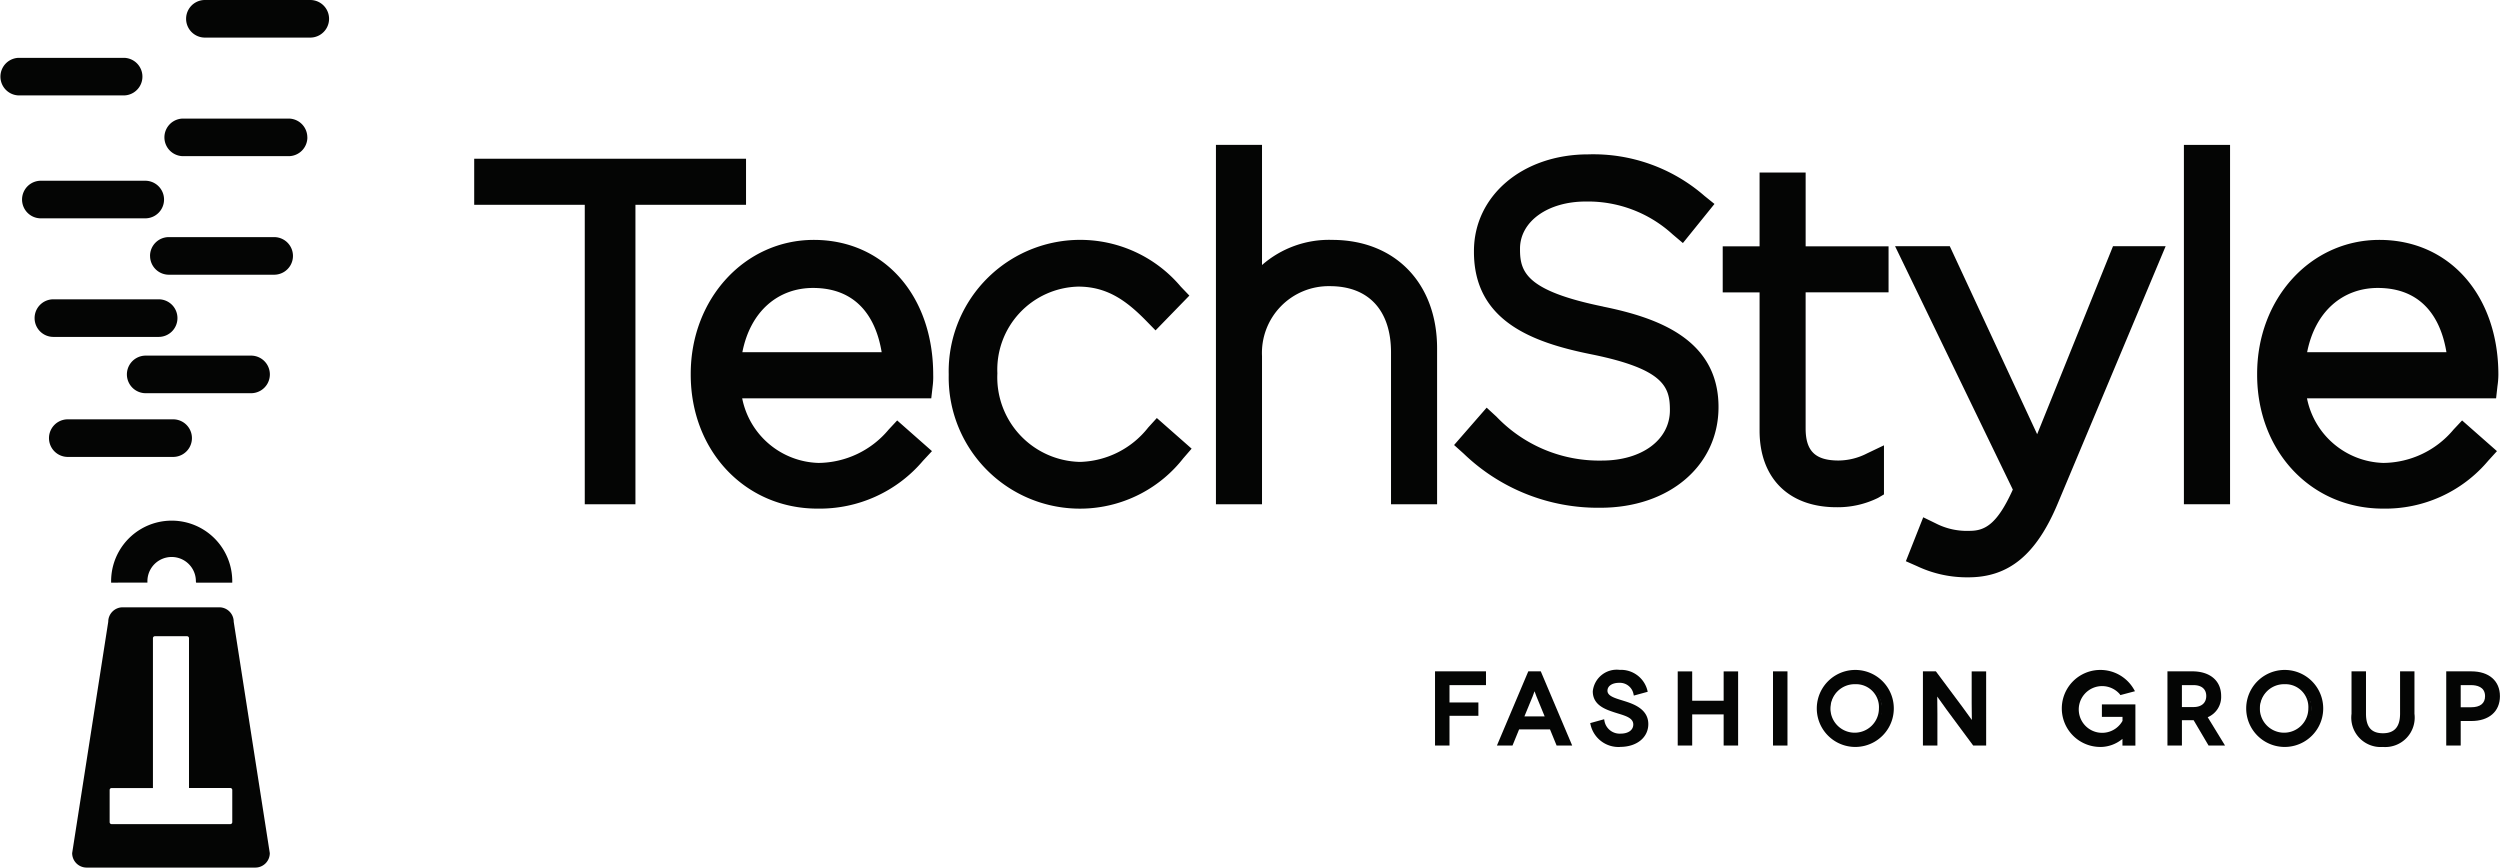 <?xml version="1.0" encoding="UTF-8"?> <svg xmlns="http://www.w3.org/2000/svg" xmlns:xlink="http://www.w3.org/1999/xlink" id="Group_7345" data-name="Group 7345" width="194" height="67.324" viewBox="0 0 194 67.324"><defs><clipPath id="clip-path"><rect id="Rectangle_3952" data-name="Rectangle 3952" width="194" height="67.325" fill="none"></rect></clipPath></defs><path id="Path_5533" data-name="Path 5533" d="M148,42.477H126.906v3.575h8.58V69.29h3.932V46.052H148Z" transform="translate(-90.108 -30.16)" fill="#040504"></path><g id="Group_7331" data-name="Group 7331"><g id="Group_7330" data-name="Group 7330" clip-path="url(#clip-path)"><path id="Path_5534" data-name="Path 5534" d="M194.406,64.2c-5.352,0-9.551,4.565-9.551,10.391v.07c0,5.924,4.232,10.391,9.834,10.391a10.5,10.5,0,0,0,8.186-3.708l.7-.753-2.7-2.381-.663.711a7.171,7.171,0,0,1-5.446,2.586,6.224,6.224,0,0,1-5.919-5.015H203.52l.111-.954a5.838,5.838,0,0,0,.04-.872c0-6.139-3.812-10.466-9.265-10.466m-5.545,8.717c.63-3.217,2.809-4.988,5.482-4.988,3.272,0,4.857,2.128,5.329,4.988Z" transform="translate(-131.254 -45.584)" fill="#040504"></path><path id="Path_5535" data-name="Path 5535" d="M269.379,78.76a6.965,6.965,0,0,1-5.292,2.668,6.564,6.564,0,0,1-6.412-6.872,6.444,6.444,0,0,1,6.272-6.731c2.224,0,3.721,1.065,5.285,2.664l.717.734,2.625-2.7-.67-.7a10.206,10.206,0,0,0-18.005,6.8V74.7a10.184,10.184,0,0,0,18.2,6.451l.65-.751-2.7-2.377Z" transform="translate(-180.279 -45.584)" fill="#040504"></path><path id="Path_5536" data-name="Path 5536" d="M334.425,46.149a7.9,7.9,0,0,0-5.439,1.951V38.778h-3.575V66.664h3.575v-11.5a5.18,5.18,0,0,1,5.27-5.424c3,0,4.741,1.874,4.741,5.141V66.664h3.575v-12.1c0-5.033-3.24-8.414-8.146-8.414" transform="translate(-231.054 -27.534)" fill="#040504"></path><path id="Path_5537" data-name="Path 5537" d="M400.709,53.124c-5.93-1.215-6.455-2.659-6.455-4.421v-.071c0-2.12,2.172-3.659,5.09-3.659a9.726,9.726,0,0,1,6.75,2.545l.8.677,2.45-3.034-.778-.627a13.135,13.135,0,0,0-9.02-3.221c-5.1,0-8.866,3.222-8.866,7.5v.071c0,5.363,4.54,7.021,9.058,7.935,5.731,1.153,6.148,2.559,6.148,4.349,0,2.3-2.177,3.906-5.267,3.906a11.02,11.02,0,0,1-8.192-3.406l-.761-.7-2.528,2.9.736.659a15.009,15.009,0,0,0,10.621,4.208c5.326,0,9.163-3.256,9.163-7.813,0-5.3-4.795-6.948-8.947-7.793" transform="translate(-276.301 -29.334)" fill="#040504"></path><path id="Path_5538" data-name="Path 5538" d="M467.47,46.176h-3.575V51.9h-2.86v3.575h2.86V66.205c0,3.666,2.242,5.943,5.974,5.943a7.084,7.084,0,0,0,3.224-.727l.455-.269V67.344l-1.321.631a4.909,4.909,0,0,1-2.2.548c-1.822,0-2.558-.746-2.558-2.494V55.471h6.435V51.9H467.47Z" transform="translate(-327.352 -32.787)" fill="#040504"></path><path id="Path_5539" data-name="Path 5539" d="M518.188,80.489,511.408,65.9h-4.245L516.3,84.787c-1.207,2.677-2.153,3.2-3.347,3.2a5.279,5.279,0,0,1-2.636-.58l-.969-.472L508,90.345l.88.388a9.049,9.049,0,0,0,3.969.861c3.122,0,5.257-1.732,6.925-5.7L528.159,65.9h-4.085Z" transform="translate(-360.105 -46.794)" fill="#040504"></path><rect id="Rectangle_3950" data-name="Rectangle 3950" width="3.581" height="27.885" transform="translate(169.471 11.244)" fill="#040504"></rect><path id="Path_5540" data-name="Path 5540" d="M613.545,64.2c-5.352,0-9.488,4.565-9.488,10.391v.07c0,5.924,4.168,10.391,9.771,10.391a10.432,10.432,0,0,0,8.155-3.708l.684-.752-2.705-2.382-.667.711a7.178,7.178,0,0,1-5.448,2.586,6.228,6.228,0,0,1-5.922-5.015H622.6l.108-.959a6.234,6.234,0,0,0,.069-.867c0-6.139-3.781-10.466-9.233-10.466m-5.608,8.717c.631-3.217,2.81-4.988,5.482-4.988,3.272,0,4.858,2.128,5.329,4.988Z" transform="translate(-428.903 -45.584)" fill="#040504"></path><path id="Path_5541" data-name="Path 5541" d="M385.35,180.917v1.6h2.242v.787H385.35v2.3h-.873V180.1h3.705v.818Z" transform="translate(-272.993 -127.877)" fill="#040504"></path><path id="Path_5542" data-name="Path 5542" d="M385.168,185.424h-1.123v-5.756H388v1.068h-2.832v1.347h2.242v1.036h-2.242Zm-.873-.25h.623v-2.3h2.242v-.537h-2.242v-1.847h2.832v-.568H384.3Z" transform="translate(-272.687 -127.571)" fill="#040504"></path><path id="Path_5543" data-name="Path 5543" d="M405.262,184.355H402.69l-.512,1.251h-.936l2.328-5.506h.81l2.328,5.506h-.936Zm-.315-.763-.708-1.722c-.118-.3-.252-.716-.26-.716h-.008c-.008,0-.142.417-.26.716L403,183.592Z" transform="translate(-284.898 -127.877)" fill="#040504"></path><path id="Path_5544" data-name="Path 5544" d="M406.437,185.424h-1.209l-.512-1.251h-2.4l-.511,1.251h-1.209l2.434-5.757H404Zm-1.041-.25h.663l-2.223-5.256h-.645l-2.223,5.256h.663l.511-1.25h2.741Zm-.723-1.764h-2.317l.779-1.9c.067-.169.139-.378.19-.525.084-.244.093-.269.186-.269h.008c.092,0,.1.025.186.269.051.146.123.355.191.526Zm-1.943-.25h1.57l-.637-1.55c-.05-.127-.1-.274-.148-.4-.045.128-.1.275-.147.4Z" transform="translate(-284.435 -127.57)" fill="#040504"></path><path id="Path_5545" data-name="Path 5545" d="M429.419,181.434a1.2,1.2,0,0,0-1.235-.959c-.614,0-1.031.3-1.031.74,0,.527.692.7,1.4.92.787.252,1.77.637,1.77,1.667,0,.952-.826,1.644-2.053,1.644a2.108,2.108,0,0,1-2.179-1.636l.834-.228a1.324,1.324,0,0,0,1.376,1.086c.7,0,1.109-.362,1.109-.834,0-.684-.85-.826-1.628-1.086-.645-.22-1.518-.527-1.518-1.487a1.752,1.752,0,0,1,1.959-1.542,1.989,1.989,0,0,1,2.029,1.487Z" transform="translate(-302.541 -127.607)" fill="#040504"></path><path id="Path_5546" data-name="Path 5546" d="M427.9,185.265a2.221,2.221,0,0,1-2.3-1.731l-.029-.119,1.084-.3.024.135a1.2,1.2,0,0,0,1.253.982c.6,0,.984-.278.984-.709,0-.49-.552-.66-1.192-.856-.117-.036-.235-.072-.351-.111-.639-.218-1.6-.547-1.6-1.605a1.867,1.867,0,0,1,2.084-1.667,2.116,2.116,0,0,1,2.151,1.583l.027.117-1.078.295-.027-.131a1.078,1.078,0,0,0-1.112-.859c-.541,0-.906.247-.906.614,0,.4.54.563,1.164.755l.148.046c.65.208,1.858.594,1.858,1.787,0,1.042-.9,1.769-2.178,1.769m-2.025-1.673a1.983,1.983,0,0,0,2.025,1.423c1.135,0,1.929-.625,1.929-1.519,0-.932-.869-1.288-1.683-1.548L428,181.9c-.689-.212-1.34-.412-1.34-.994,0-.509.475-.864,1.156-.864a1.34,1.34,0,0,1,1.324.93l.591-.162a1.884,1.884,0,0,0-1.876-1.274c-1.045,0-1.833.609-1.833,1.417,0,.879.828,1.162,1.433,1.368.114.038.23.073.344.108.673.207,1.368.42,1.368,1.1,0,.574-.5.959-1.234.959a1.456,1.456,0,0,1-1.469-1.055Z" transform="translate(-302.173 -127.302)" fill="#040504"></path><path id="Path_5547" data-name="Path 5547" d="M453.859,180.1v5.506h-.873v-2.415h-2.691v2.415h-.873V180.1h.873v2.281h2.691V180.1Z" transform="translate(-319.107 -127.877)" fill="#040504"></path><path id="Path_5548" data-name="Path 5548" d="M453.679,185.424h-1.123V183.01h-2.441v2.415h-1.123v-5.756h1.123v2.281h2.441v-2.281h1.123Zm-.873-.25h.623v-5.256h-.623V182.2h-2.941v-2.281h-.623v5.256h.623V182.76h2.941Z" transform="translate(-318.801 -127.571)" fill="#040504"></path><rect id="Rectangle_3951" data-name="Rectangle 3951" width="0.873" height="5.506" transform="translate(137.71 52.222)" fill="#040504"></rect><path id="Path_5549" data-name="Path 5549" d="M475.616,185.424h-1.123v-5.757h1.123Zm-.873-.25h.623v-5.256h-.623Z" transform="translate(-336.908 -127.57)" fill="#040504"></path><path id="Path_5550" data-name="Path 5550" d="M489.527,179.719a2.863,2.863,0,1,1-2.856,2.863,2.814,2.814,0,0,1,2.856-2.863m0,4.869a2.006,2.006,0,1,0-1.959-2.006,1.909,1.909,0,0,0,1.959,2.006" transform="translate(-345.555 -127.607)" fill="#040504"></path><path id="Path_5551" data-name="Path 5551" d="M489.221,185.265a2.988,2.988,0,0,1,0-5.976,2.988,2.988,0,1,1,0,5.976m0-5.726a2.738,2.738,0,1,0,2.738,2.738,2.675,2.675,0,0,0-2.738-2.738m0,4.869a2.039,2.039,0,0,1-2.084-2.131,2.084,2.084,0,1,1,4.168,0,2.039,2.039,0,0,1-2.084,2.131m0-4.012a1.882,1.882,0,1,0,1.834,1.881,1.777,1.777,0,0,0-1.834-1.881" transform="translate(-345.25 -127.302)" fill="#040504"></path><path id="Path_5552" data-name="Path 5552" d="M519.7,180.1v5.506h-.818l-2.006-2.706c-.488-.668-.96-1.353-.968-1.353h-.008c-.008,0,.016.739.016,1.723v2.336h-.873V180.1h.818l2.022,2.714c.393.535.944,1.306.952,1.306h.008c.008,0-.016-.81-.016-1.676V180.1Z" transform="translate(-365.704 -127.877)" fill="#040504"></path><path id="Path_5553" data-name="Path 5553" d="M519.524,185.424h-1.006l-2.043-2.757c-.284-.389-.562-.782-.747-1.044.005.311.012.787.012,1.34v2.461h-1.123v-5.756h1.006l2.059,2.764c.183.249.4.549.58.8l.151.209c0-.006,0-.01,0-.015-.005-.318-.013-.794-.013-1.287v-2.469h1.123Zm-.88-.25h.63v-5.256h-.623v2.219c0,.492.008.966.013,1.283.008.44.008.44-.033.48l-.037.037h-.052c-.076,0-.076,0-.481-.561-.18-.249-.4-.548-.579-.8l-1.984-2.663h-.63v5.256h.623v-2.211c0-.577-.008-1.07-.014-1.378-.006-.391-.006-.391.034-.432l.037-.037h.053c.076,0,.076,0,.331.36.184.262.462.656.746,1.044Z" transform="translate(-365.398 -127.571)" fill="#040504"></path><path id="Path_5554" data-name="Path 5554" d="M556.937,184.644a2.5,2.5,0,0,1-1.841.8,2.863,2.863,0,0,1,0-5.726,2.854,2.854,0,0,1,2.5,1.447l-.889.236a1.921,1.921,0,0,0-1.613-.825,1.9,1.9,0,0,0-1.959,2.006,2.039,2.039,0,0,0,3.807.991v-.464h-1.6v-.716h2.352v2.95h-.755c0-.551.008-.692.008-.7Z" transform="translate(-392.112 -127.608)" fill="#040504"></path><path id="Path_5555" data-name="Path 5555" d="M554.79,185.265a2.988,2.988,0,0,1,0-5.976A3,3,0,0,1,557.4,180.8l.079.141-1.133.3-.049-.076a1.813,1.813,0,1,0,.216,2.076v-.312h-1.6v-.966h2.6v3.2h-1.005v-.125c0-.17,0-.3,0-.4a2.683,2.683,0,0,1-1.717.629m0-5.726a2.738,2.738,0,0,0,0,5.477,2.361,2.361,0,0,0,1.744-.758l.037-.045h.184l.008.125c0,.043-.007.183-.008.575h.5v-2.7h-2.1v.466h1.6l-.011.639a2.164,2.164,0,0,1-4.047-1.042,2.016,2.016,0,0,1,2.084-2.131,2.057,2.057,0,0,1,1.666.807l.643-.171a2.718,2.718,0,0,0-2.31-1.244" transform="translate(-391.806 -127.302)" fill="#040504"></path><path id="Path_5556" data-name="Path 5556" d="M583.62,185.605l-1.164-1.974a1.221,1.221,0,0,1-.173.008h-.928v1.967h-.873V180.1h1.8c1.322,0,2.116.7,2.116,1.786a1.6,1.6,0,0,1-1.1,1.589l1.306,2.132Zm-1.235-2.738a.976.976,0,0,0,1.109-.983c0-.567-.393-.968-1.109-.968h-1.03v1.951Z" transform="translate(-412.164 -127.877)" fill="#040504"></path><path id="Path_5557" data-name="Path 5557" d="M584.521,185.424h-1.278l-1.16-1.968h-.908v1.967h-1.123v-5.757h1.926c1.383,0,2.241.732,2.241,1.911a1.706,1.706,0,0,1-1.043,1.649Zm-1.135-.25h.688l-1.269-2.071.143-.053a1.481,1.481,0,0,0,1.02-1.472c0-1.024-.763-1.661-1.991-1.661H580.3v5.256h.623v-1.967h1.053a1.33,1.33,0,0,0,.156-.006l.082-.012Zm-1.307-2.487h-1.155v-2.2h1.155a1.108,1.108,0,1,1,0,2.2m-.905-.25h.905c.616,0,.984-.321.984-.858s-.368-.843-.984-.843h-.905Z" transform="translate(-411.858 -127.57)" fill="#040504"></path><path id="Path_5558" data-name="Path 5558" d="M604.443,179.719a2.863,2.863,0,1,1-2.856,2.863,2.815,2.815,0,0,1,2.856-2.863m0,4.869a2.006,2.006,0,1,0-1.959-2.006,1.909,1.909,0,0,0,1.959,2.006" transform="translate(-427.15 -127.607)" fill="#040504"></path><path id="Path_5559" data-name="Path 5559" d="M604.138,185.265a2.988,2.988,0,0,1,0-5.976,2.988,2.988,0,1,1,0,5.976m0-5.726a2.738,2.738,0,1,0,2.738,2.738,2.675,2.675,0,0,0-2.738-2.738m0,4.869a2.039,2.039,0,0,1-2.084-2.131,2.084,2.084,0,1,1,4.168,0,2.039,2.039,0,0,1-2.084,2.131m0-4.012a1.882,1.882,0,1,0,1.834,1.881,1.777,1.777,0,0,0-1.834-1.881" transform="translate(-426.845 -127.302)" fill="#040504"></path><path id="Path_5560" data-name="Path 5560" d="M634.38,180.1v3.17a2.32,2.32,0,1,1-4.633,0V180.1h.873v3.162c0,1.109.488,1.644,1.439,1.644s1.455-.535,1.455-1.644V180.1Z" transform="translate(-447.144 -127.877)" fill="#040504"></path><path id="Path_5561" data-name="Path 5561" d="M631.754,185.535a2.282,2.282,0,0,1-2.438-2.571v-3.3h1.123v3.288c0,1.036.418,1.519,1.314,1.519s1.33-.5,1.33-1.519v-3.288H634.2v3.3a2.285,2.285,0,0,1-2.446,2.571m-2.188-5.617v3.045a2.2,2.2,0,1,0,4.383,0v-3.045h-.616v3.038c0,1.157-.546,1.769-1.58,1.769s-1.565-.6-1.565-1.769v-3.038Z" transform="translate(-446.838 -127.571)" fill="#040504"></path><path id="Path_5562" data-name="Path 5562" d="M656.938,180.1c1.306,0,2.093.676,2.093,1.8s-.787,1.8-2.093,1.8h-.952v1.9h-.873V180.1Zm-.016,2.785c.771,0,1.2-.37,1.2-.983,0-.637-.456-.983-1.2-.983h-.936v1.967Z" transform="translate(-465.155 -127.877)" fill="#040504"></path><path id="Path_5563" data-name="Path 5563" d="M655.8,185.424h-1.123v-5.757h1.95c1.368,0,2.217.738,2.217,1.927s-.849,1.926-2.217,1.926H655.8Zm-.873-.25h.623v-1.9h1.077c1.232,0,1.967-.627,1.967-1.676s-.736-1.677-1.967-1.677h-1.7Zm1.684-2.472h-1.061v-2.216h1.061c.832,0,1.329.414,1.329,1.109s-.5,1.108-1.329,1.108m-.811-.25h.811c.7,0,1.079-.3,1.079-.858,0-.747-.676-.859-1.079-.859H655.8Z" transform="translate(-464.849 -127.57)" fill="#040504"></path><path id="Path_5564" data-name="Path 5564" d="M24.073,2.917H15.9A1.458,1.458,0,0,1,15.9,0h8.177a1.458,1.458,0,0,1,0,2.917m-.225,7.743a1.456,1.456,0,0,1-1.454,1.458H14.217a1.458,1.458,0,0,1,0-2.917h8.177a1.456,1.456,0,0,1,1.454,1.459M11.309,16.943H3.132a1.459,1.459,0,0,1,0-2.917h8.177a1.459,1.459,0,0,1,0,2.917M9.631,7.405H1.454a1.459,1.459,0,0,1,0-2.917H9.631a1.459,1.459,0,0,1,0,2.917M4.14,23.226h8.175a1.457,1.457,0,0,1,1.455,1.459h0a1.457,1.457,0,0,1-1.455,1.459H4.14a1.457,1.457,0,0,1-1.455-1.459h0A1.457,1.457,0,0,1,4.14,23.226M5.26,32.54h8.176a1.458,1.458,0,0,1,0,2.917H5.26a1.458,1.458,0,0,1,0-2.917M9.516,47.127h7.5a1.121,1.121,0,0,1,1.12,1.122l2.8,17.953a1.121,1.121,0,0,1-1.12,1.122H6.718A1.121,1.121,0,0,1,5.6,66.2L8.4,48.249a1.121,1.121,0,0,1,1.12-1.122M8.508,63.8a.152.152,0,0,0,.152.152h9.212a.152.152,0,0,0,.152-.152V61.3a.152.152,0,0,0-.152-.152H14.666V49.523a.152.152,0,0,0-.152-.152H12.02a.152.152,0,0,0-.152.152V61.152H8.66a.152.152,0,0,0-.152.152Zm.115-18.587c0-.037,0-.074,0-.111a4.7,4.7,0,1,1,9.4,0c0,.038,0,.076,0,.114h-2.8a.3.3,0,0,1-.022-.113,1.881,1.881,0,1,0-3.762,0c0,.036,0,.107,0,.107Zm10.859-14.7H11.306a1.458,1.458,0,0,1,0-2.917h8.177a1.458,1.458,0,0,1,0,2.917m-7.84-10.66h0A1.457,1.457,0,0,1,13.1,18.4h8.175a1.459,1.459,0,0,1,0,2.918H13.1a1.457,1.457,0,0,1-1.454-1.459" fill="#040504" fill-rule="evenodd"></path></g></g></svg> 